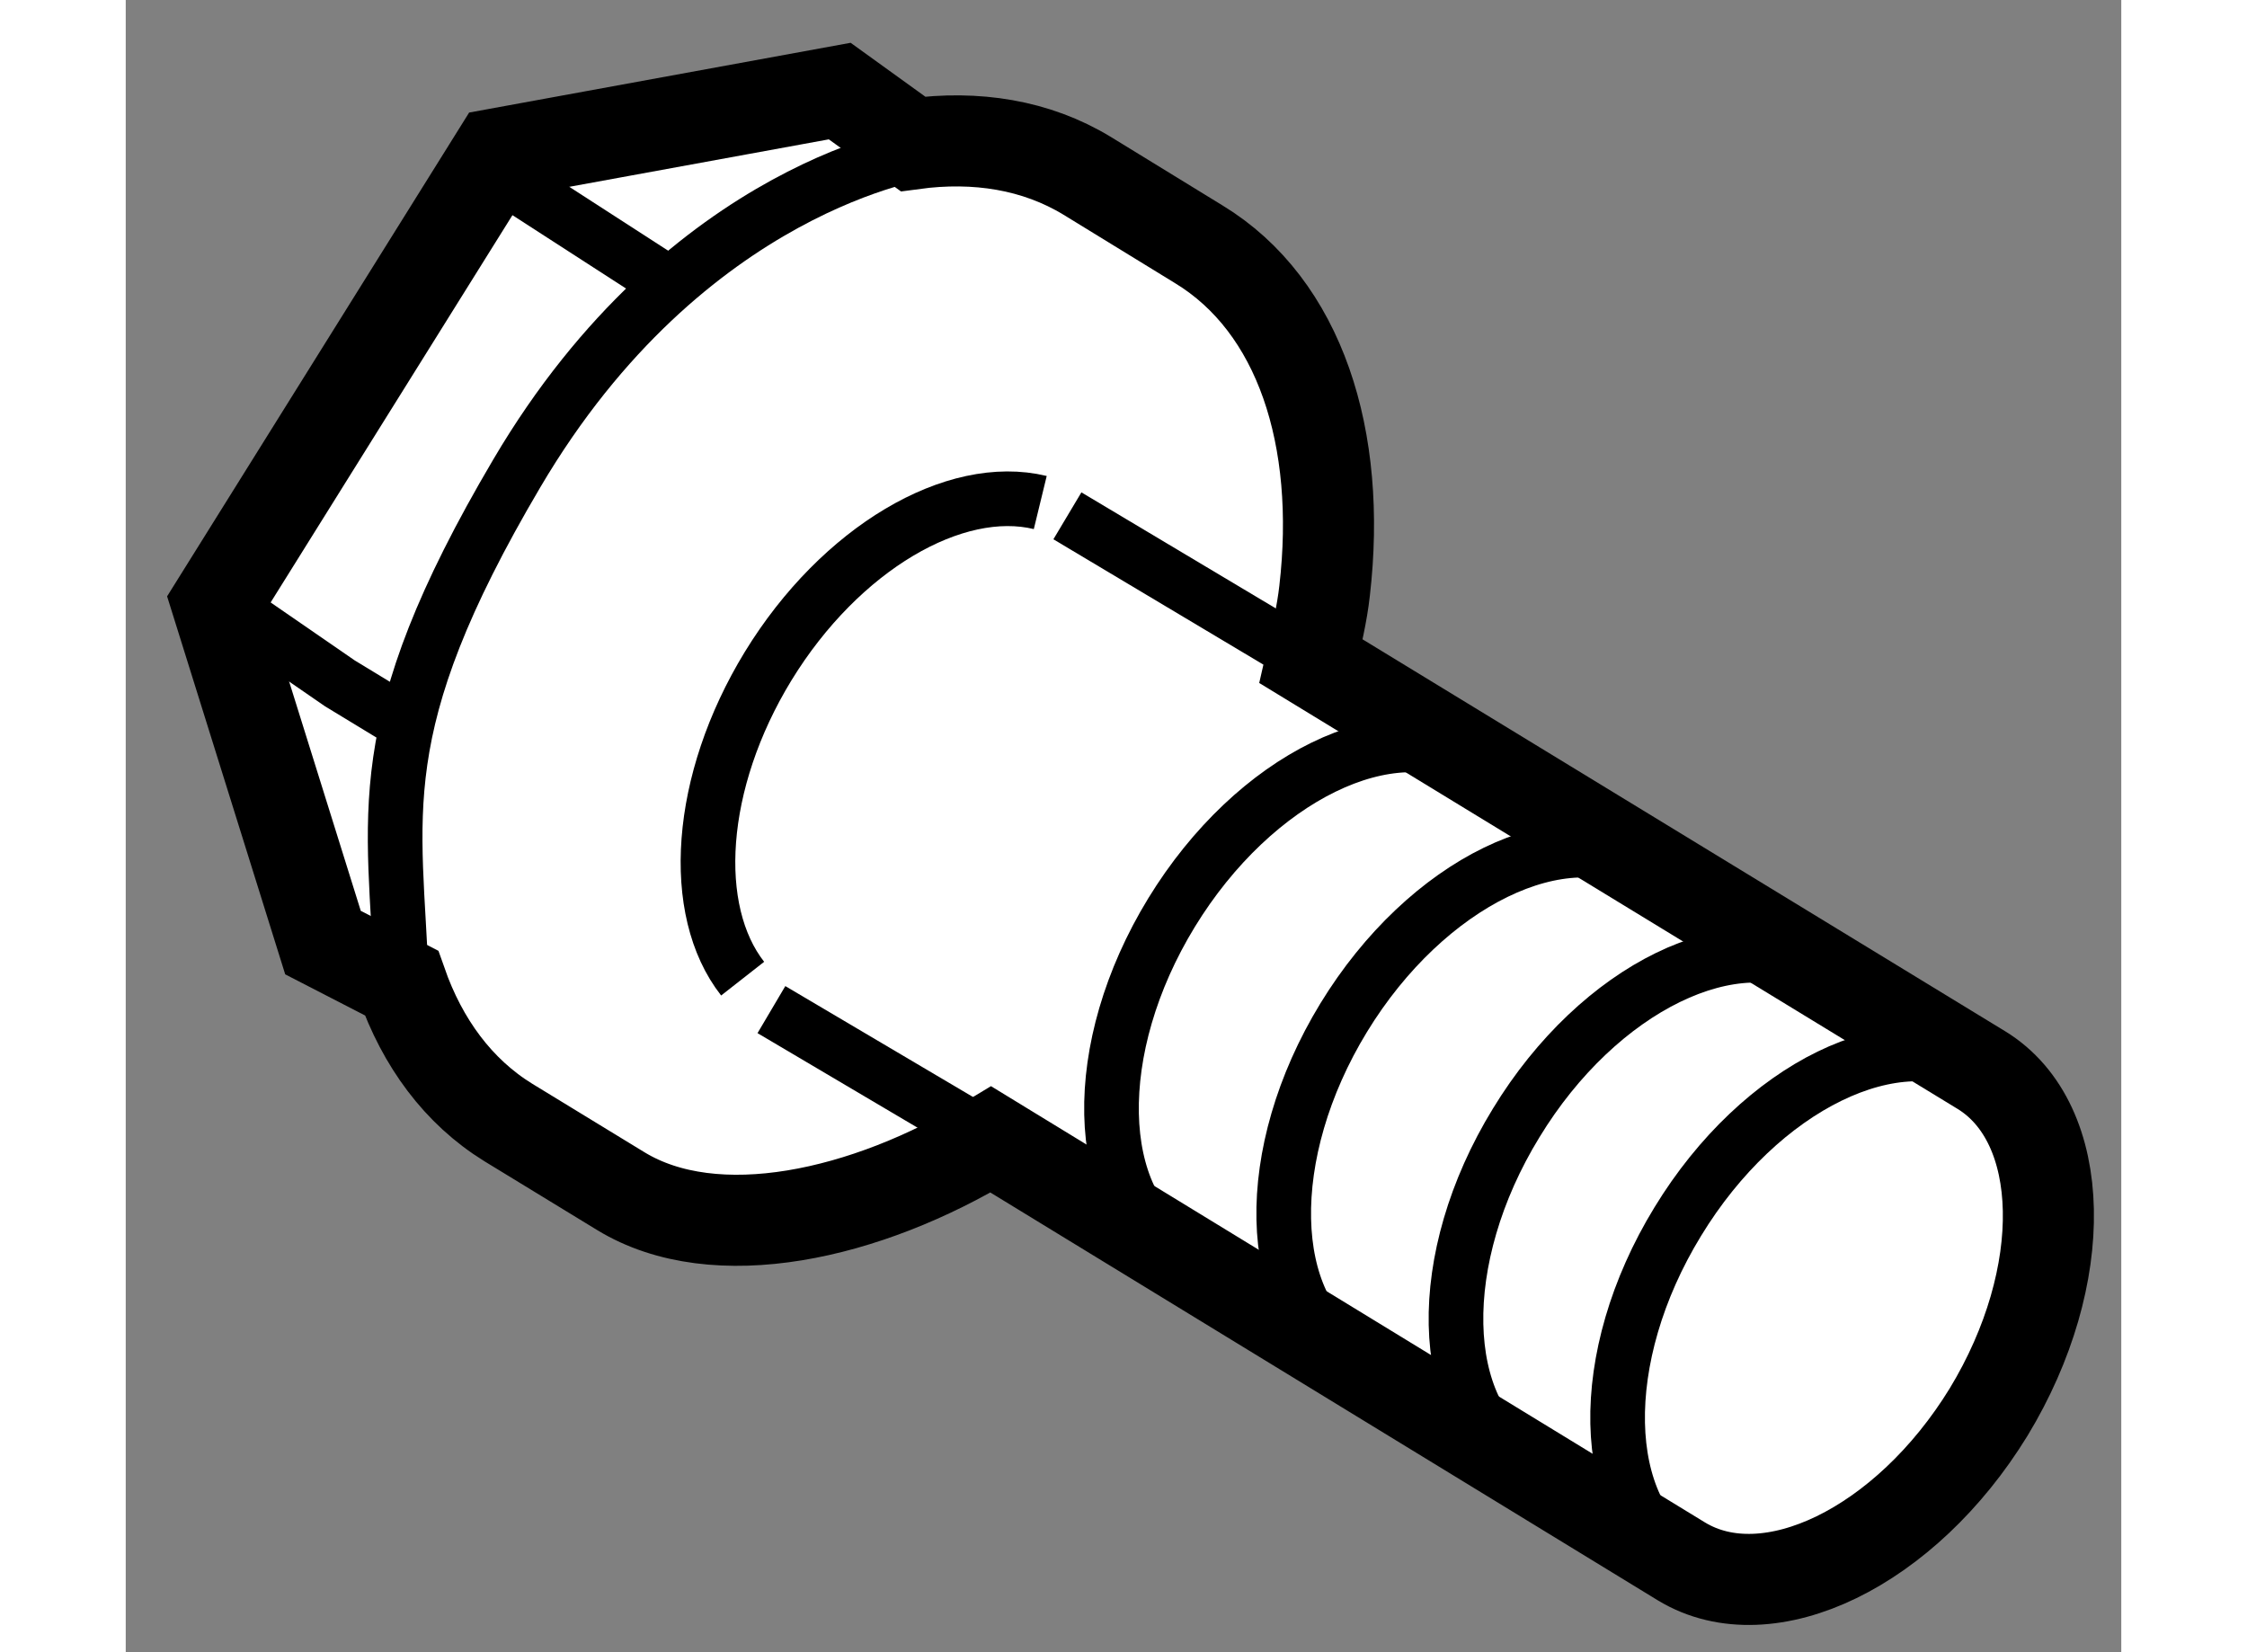 <?xml version="1.0" encoding="utf-8"?>
<!-- Generator: Adobe Illustrator 15.1.0, SVG Export Plug-In . SVG Version: 6.00 Build 0)  -->
<!DOCTYPE svg PUBLIC "-//W3C//DTD SVG 1.1//EN" "http://www.w3.org/Graphics/SVG/1.1/DTD/svg11.dtd">
<svg version="1.1" xmlns="http://www.w3.org/2000/svg" xmlns:xlink="http://www.w3.org/1999/xlink" x="0px" y="0px" width="244.8px"
	 height="180px" viewBox="41.342 130.178 10.956 9.071" enable-background="new 0 0 244.8 180" xml:space="preserve">
	
<rect x="41.342" y="130.178" width="10.956" height="9.071" fill="#808080" stroke="none"/>
	
<g><path fill="#FFFFFF" stroke="#000000" stroke-width="0.5" d="M51.53,136.053l-3.681-2.245c0.03-0.131,0.061-0.26,0.075-0.386
				c0.097-0.839-0.135-1.565-0.691-1.903l-0.613-0.376c-0.28-0.17-0.609-0.222-0.956-0.175l-0.402-0.29l-1.881,0.344l-1.539,2.465
				l0.583,1.866l0.431,0.222c0.115,0.328,0.311,0.596,0.587,0.766l0.616,0.376c0.52,0.318,1.348,0.133,2.033-0.283l3.792,2.317
				c0.476,0.288,1.23-0.077,1.686-0.821C52.022,137.185,52.005,136.344,51.53,136.053z"></path><path fill="none" stroke="#000000" stroke-width="0.3" d="M51.547,136.064c-0.476-0.291-1.231,0.077-1.684,0.821
				c-0.455,0.744-0.438,1.583,0.039,1.876"></path><path fill="none" stroke="#000000" stroke-width="0.3" d="M46.363,132.937c-0.469-0.114-1.097,0.25-1.494,0.898
				c-0.389,0.637-0.433,1.342-0.14,1.716"></path><polyline fill="none" stroke="#000000" stroke-width="0.3" points="41.858,133.475 42.518,133.93 42.87,134.144 		"></polyline><line fill="none" stroke="#000000" stroke-width="0.3" x1="43.382" y1="131.127" x2="44.246" y2="131.685"></line><path fill="none" stroke="#000000" stroke-width="0.3" d="M48.769,134.367c-0.477-0.291-1.231,0.079-1.685,0.821
				c-0.455,0.744-0.437,1.583,0.039,1.873"></path><path fill="none" stroke="#000000" stroke-width="0.3" d="M49.714,134.945c-0.476-0.291-1.231,0.077-1.685,0.82
				c-0.454,0.744-0.437,1.583,0.04,1.874"></path><path fill="none" stroke="#000000" stroke-width="0.3" d="M50.661,135.522c-0.477-0.291-1.232,0.077-1.685,0.821
				c-0.456,0.744-0.438,1.583,0.039,1.874"></path><path fill="none" stroke="#000000" stroke-width="0.3" d="M45.733,131.01c0,0-1.308,0.178-2.244,1.767
				c-0.829,1.405-0.666,1.872-0.633,2.798"></path><line fill="none" stroke="#000000" stroke-width="0.3" x1="46.092" y1="136.433" x2="44.887" y2="135.721"></line><line fill="none" stroke="#000000" stroke-width="0.3" x1="47.849" y1="133.808" x2="46.512" y2="133.01"></line></g>


</svg>